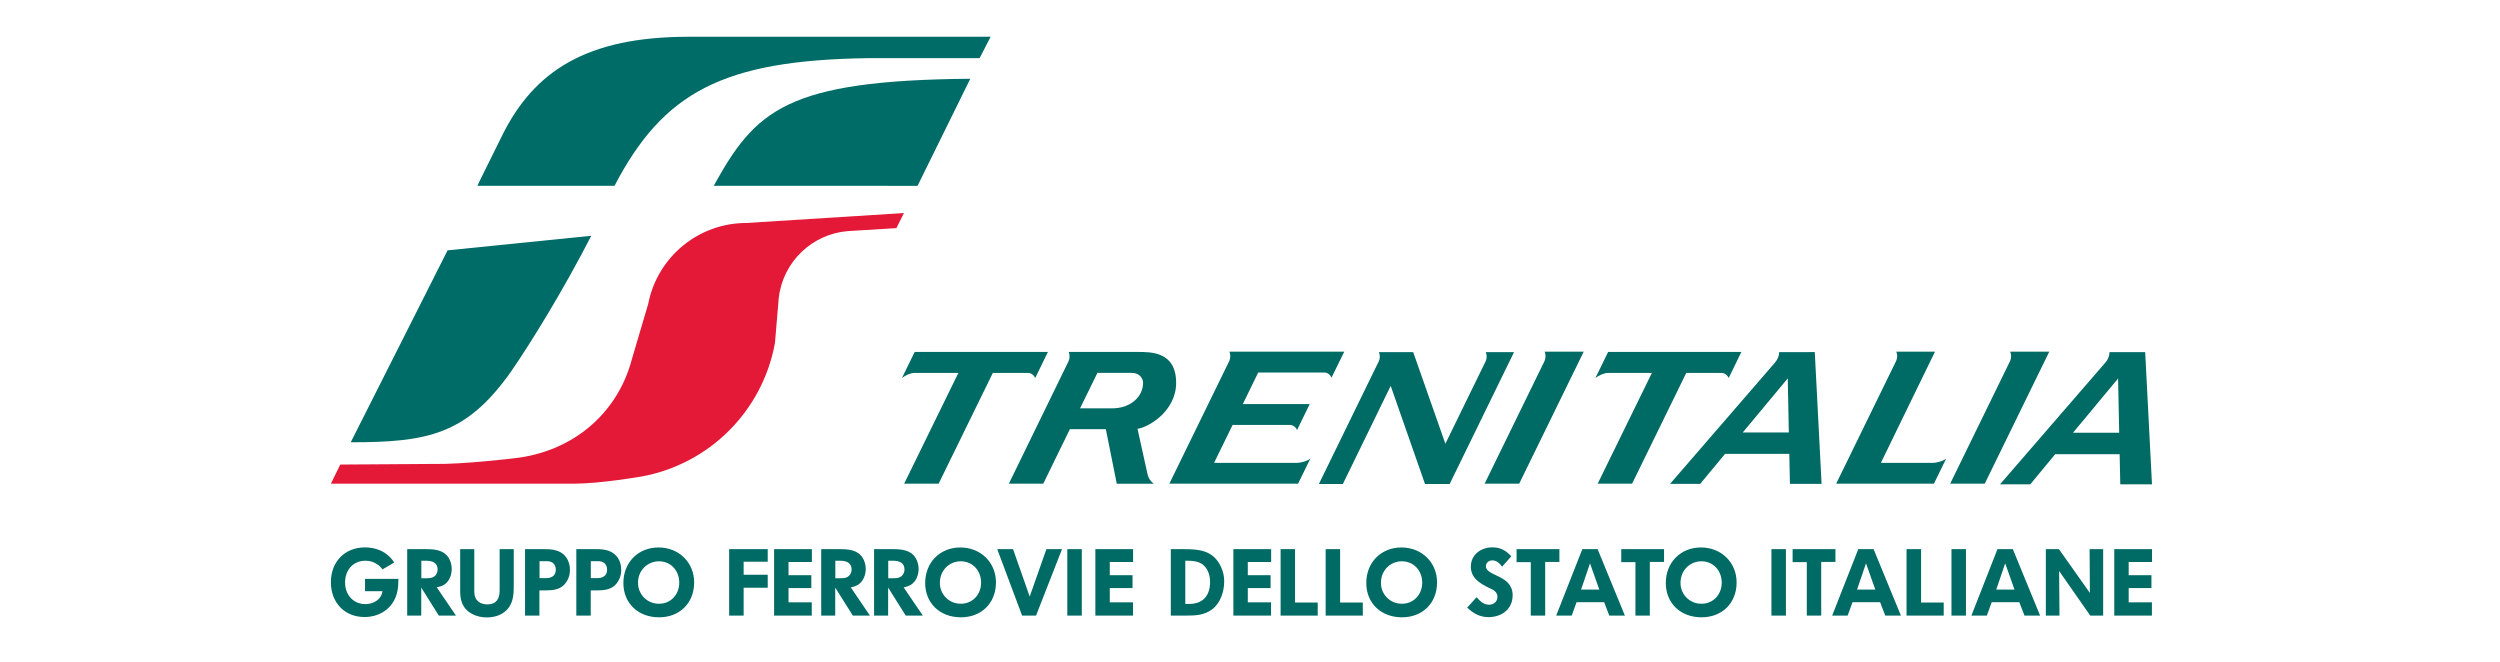 <?xml version="1.0" encoding="UTF-8"?>
<svg width="68px" height="18px" viewBox="0 0 68 18" version="1.1" xmlns="http://www.w3.org/2000/svg" xmlns:xlink="http://www.w3.org/1999/xlink">
    <g id="trenitalia-af087610d879e75880004ba32b6b8d71" transform="translate(9, 1)" fill-rule="nonzero">
        <path d="M15.879,8.573 L19.503,8.573 L19.158,9.282 C19.12,9.199 19.047,9.144 18.963,9.144 L18.005,9.144 L16.531,12.156 L15.593,12.156 L17.068,9.143 L15.876,9.143 C15.765,9.143 15.631,9.206 15.533,9.282 L15.879,8.573 L15.879,8.573 Z M26.644,11.47 L26.308,12.156 L22.806,12.156 L24.437,8.818 C24.472,8.737 24.473,8.646 24.441,8.565 L27.564,8.565 L27.218,9.271 C27.18,9.189 27.107,9.133 27.023,9.133 L25.223,9.133 L24.805,9.99 L26.625,9.99 L26.28,10.696 C26.242,10.613 26.168,10.558 26.084,10.558 L24.527,10.558 L24.023,11.589 L26.286,11.59 C26.376,11.589 26.572,11.54 26.644,11.47 L26.644,11.47 Z M43.938,11.47 L43.603,12.156 L40.944,12.156 L42.575,8.818 C42.611,8.738 42.613,8.646 42.579,8.565 L43.632,8.565 L42.16,11.589 L43.581,11.59 C43.672,11.589 43.867,11.54 43.938,11.47 L43.938,11.47 Z M18.441,12.156 L20.064,8.827 C20.083,8.786 20.093,8.741 20.092,8.696 C20.093,8.654 20.086,8.612 20.07,8.573 L21.943,8.573 C22.305,8.573 22.991,8.563 22.991,9.414 C22.991,10.175 22.253,10.62 21.94,10.664 L22.213,11.897 C22.234,12.002 22.295,12.095 22.383,12.157 L21.376,12.157 L21.079,10.674 L20.1,10.674 L19.377,12.156 L18.44,12.156 L18.441,12.156 Z M22.092,9.413 C22.092,9.302 22.003,9.142 21.784,9.142 L20.85,9.142 L20.377,10.107 L21.253,10.107 C21.753,10.107 22.092,9.787 22.092,9.413 Z M33.015,8.566 C33.048,8.648 33.047,8.74 33.011,8.821 L31.382,12.156 L32.322,12.156 L34.077,8.566 L33.015,8.566 L33.015,8.566 Z M45.677,8.566 C45.712,8.648 45.711,8.741 45.674,8.821 L44.045,12.156 L44.985,12.156 L46.74,8.566 L45.677,8.566 Z M34.741,8.573 L38.365,8.573 L38.021,9.282 C37.982,9.199 37.909,9.144 37.825,9.144 L36.867,9.143 L35.393,12.156 L34.457,12.156 L35.931,9.144 L34.74,9.144 C34.628,9.144 34.495,9.207 34.395,9.282 L34.741,8.573 L34.741,8.573 Z M39.394,8.578 C39.394,8.665 39.363,8.765 39.276,8.867 L36.425,12.162 L37.245,12.162 L37.921,11.346 L39.669,11.346 L39.686,12.162 L40.547,12.162 L40.362,8.577 L39.394,8.578 L39.394,8.578 Z M38.403,10.763 L39.627,9.292 L39.656,10.763 L38.403,10.763 L38.403,10.763 Z M48.379,8.578 C48.376,8.686 48.334,8.79 48.26,8.869 L45.4,12.174 L46.223,12.174 L46.901,11.355 L48.654,11.355 L48.672,12.174 L49.534,12.174 L49.349,8.578 L48.379,8.578 L48.379,8.578 Z M47.386,10.77 L48.612,9.295 L48.642,10.77 L47.386,10.77 L47.386,10.77 Z M28.386,9.067 L28.502,8.83 C28.539,8.751 28.541,8.659 28.506,8.578 L29.439,8.578 L30.314,11.07 L31.408,8.83 C31.446,8.751 31.448,8.658 31.412,8.578 L32.182,8.578 L30.431,12.164 L29.76,12.164 L28.827,9.496 L27.526,12.164 L26.874,12.164 L28.386,9.067 L28.386,9.067 Z M1.836,14.764 L1.836,14.746 L0.929,14.746 L0.929,15.081 L1.403,15.081 C1.394,15.143 1.371,15.202 1.334,15.253 C1.254,15.363 1.098,15.432 0.937,15.432 C0.617,15.432 0.386,15.186 0.386,14.843 C0.386,14.495 0.614,14.252 0.94,14.252 C1.04,14.252 1.132,14.275 1.219,14.324 C1.293,14.362 1.356,14.419 1.403,14.488 L1.722,14.301 C1.671,14.219 1.606,14.146 1.531,14.086 C1.377,13.96 1.159,13.889 0.929,13.889 C0.379,13.888 0,14.277 0,14.838 C0,15.396 0.377,15.783 0.916,15.783 C1.275,15.783 1.582,15.606 1.728,15.314 C1.805,15.163 1.836,14.999 1.836,14.764 L1.836,14.764 Z M49.534,14.288 L49.534,13.937 L48.508,13.937 L48.508,15.744 L49.532,15.744 L49.532,15.383 L48.9,15.383 L48.9,14.996 L49.519,14.996 L49.519,14.646 L48.9,14.646 L48.9,14.287 L49.534,14.287 L49.534,14.288 L49.534,14.288 Z M42.705,15.744 L41.962,13.937 L41.545,13.937 L40.835,15.744 L41.256,15.744 L41.389,15.379 L42.139,15.379 L42.279,15.744 L42.705,15.744 Z M42.009,15.037 L41.512,15.037 L41.755,14.323 L42.009,15.037 Z M43.869,15.744 L43.869,15.389 L43.253,15.389 L43.253,13.937 L42.858,13.937 L42.858,15.744 L43.869,15.744 Z M44.474,15.744 L44.474,13.937 L44.08,13.937 L44.08,15.744 L44.474,15.744 Z M46.491,15.744 L45.749,13.937 L45.331,13.937 L44.622,15.744 L45.042,15.744 L45.175,15.379 L45.925,15.379 L46.066,15.744 L46.491,15.744 L46.491,15.744 Z M45.795,15.037 L45.298,15.037 L45.541,14.323 L45.795,15.037 Z M48.206,15.744 L48.206,13.937 L47.837,13.937 L47.845,15.128 L47.003,13.937 L46.647,13.937 L46.647,15.744 L47.018,15.744 L47.008,14.531 L47.855,15.744 L48.206,15.744 L48.206,15.744 Z M40.924,14.285 L40.924,13.937 L39.759,13.937 L39.759,14.29 L40.145,14.29 L40.145,15.744 L40.537,15.744 L40.537,14.285 L40.924,14.285 L40.924,14.285 Z M38.236,14.843 C38.236,14.298 37.821,13.891 37.266,13.891 C36.712,13.891 36.31,14.298 36.31,14.858 C36.31,15.406 36.71,15.791 37.283,15.791 C37.844,15.79 38.236,15.401 38.236,14.843 L38.236,14.843 Z M37.831,14.848 C37.831,15.174 37.595,15.421 37.289,15.421 C37.135,15.426 36.986,15.367 36.877,15.259 C36.767,15.151 36.707,15.002 36.71,14.848 C36.71,14.523 36.959,14.267 37.278,14.267 C37.596,14.267 37.831,14.516 37.831,14.848 Z M39.577,15.744 L39.577,13.937 L39.183,13.937 L39.183,15.744 L39.577,15.744 Z M36.262,14.285 L36.262,13.937 L35.098,13.937 L35.098,14.29 L35.484,14.29 L35.484,15.744 L35.875,15.744 L35.875,14.285 L36.262,14.285 L36.262,14.285 Z M35.197,15.744 L34.455,13.937 L34.039,13.937 L33.329,15.744 L33.75,15.744 L33.883,15.379 L34.633,15.379 L34.773,15.744 L35.197,15.744 Z M34.501,15.037 L34.005,15.037 L34.248,14.323 L34.501,15.037 Z M33.416,14.285 L33.416,13.937 L32.251,13.937 L32.251,14.29 L32.637,14.29 L32.637,15.744 L33.029,15.744 L33.029,14.285 L33.416,14.285 L33.416,14.285 Z M30.088,14.843 C30.088,14.298 29.673,13.891 29.118,13.891 C28.565,13.891 28.163,14.298 28.163,14.858 C28.163,15.406 28.563,15.791 29.136,15.791 C29.696,15.79 30.088,15.401 30.088,14.843 L30.088,14.843 Z M29.684,14.848 C29.684,15.174 29.448,15.421 29.141,15.421 C28.987,15.426 28.838,15.367 28.729,15.259 C28.619,15.151 28.559,15.002 28.562,14.848 C28.562,14.523 28.81,14.267 29.13,14.267 C29.448,14.267 29.684,14.516 29.684,14.848 Z M32.144,15.192 C32.144,14.628 31.417,14.682 31.417,14.401 C31.417,14.306 31.496,14.242 31.589,14.242 C31.711,14.242 31.788,14.321 31.857,14.413 L32.108,14.131 C31.955,13.972 31.819,13.888 31.589,13.888 C31.281,13.888 31.007,14.089 31.007,14.413 C31.007,14.721 31.251,14.869 31.496,14.987 C31.552,15.012 31.614,15.04 31.66,15.081 C31.706,15.119 31.732,15.175 31.731,15.235 C31.731,15.363 31.627,15.449 31.504,15.449 C31.355,15.449 31.255,15.35 31.164,15.244 L30.908,15.526 C31.072,15.685 31.253,15.786 31.486,15.786 C31.844,15.786 32.144,15.57 32.144,15.192 L32.144,15.192 Z M28.068,15.744 L28.068,15.389 L27.451,15.389 L27.451,13.937 L27.058,13.937 L27.058,15.744 L28.068,15.744 L28.068,15.744 Z M24.298,14.82 C24.298,14.641 24.254,14.484 24.165,14.331 C23.952,13.968 23.594,13.937 23.212,13.937 L22.846,13.937 L22.846,15.744 L23.269,15.744 C23.525,15.744 23.76,15.733 23.973,15.572 C24.195,15.404 24.298,15.091 24.298,14.82 Z M23.914,14.831 C23.914,15.194 23.725,15.427 23.348,15.427 L23.24,15.427 L23.24,14.252 L23.294,14.252 C23.44,14.252 23.601,14.265 23.719,14.359 C23.86,14.472 23.914,14.656 23.914,14.831 L23.914,14.831 Z M25.575,14.288 L25.575,13.937 L24.548,13.937 L24.548,15.744 L25.572,15.744 L25.572,15.383 L24.94,15.383 L24.94,14.996 L25.56,14.996 L25.56,14.646 L24.94,14.646 L24.94,14.287 L25.575,14.287 L25.575,14.288 L25.575,14.288 Z M26.842,15.744 L26.842,15.389 L26.225,15.389 L26.225,13.937 L25.832,13.937 L25.832,15.744 L26.842,15.744 L26.842,15.744 Z M21.82,14.288 L21.82,13.937 L20.794,13.937 L20.794,15.744 L21.818,15.744 L21.818,15.383 L21.186,15.383 L21.186,14.996 L21.805,14.996 L21.805,14.646 L21.186,14.646 L21.186,14.287 L21.82,14.287 L21.82,14.288 L21.82,14.288 Z M20.425,15.744 L20.425,13.937 L20.031,13.937 L20.031,15.744 L20.425,15.744 Z M19.887,13.937 L19.462,13.937 L19.008,15.227 L18.555,13.937 L18.125,13.937 L18.801,15.744 L19.18,15.744 L19.887,13.937 Z M18.09,14.843 C18.09,14.298 17.676,13.891 17.12,13.891 C16.568,13.891 16.165,14.298 16.165,14.858 C16.165,15.406 16.565,15.791 17.138,15.791 C17.699,15.79 18.09,15.401 18.09,14.843 L18.09,14.843 Z M17.686,14.848 C17.686,15.174 17.45,15.421 17.143,15.421 C16.989,15.426 16.84,15.367 16.731,15.259 C16.622,15.151 16.561,15.002 16.565,14.848 C16.565,14.523 16.812,14.267 17.132,14.267 C17.451,14.267 17.686,14.516 17.686,14.848 Z M7.897,14.5 C7.9,14.38 7.865,14.262 7.798,14.162 C7.677,13.998 7.508,13.95 7.314,13.939 C7.278,13.937 7.239,13.937 7.204,13.937 L6.676,13.937 L6.676,15.744 L7.068,15.744 L7.068,15.058 L7.255,15.058 C7.427,15.058 7.606,15.037 7.731,14.915 C7.84,14.805 7.9,14.655 7.897,14.5 L7.897,14.5 Z M7.513,14.497 C7.513,14.664 7.392,14.725 7.242,14.725 L7.07,14.725 L7.07,14.264 L7.234,14.264 C7.275,14.264 7.316,14.264 7.357,14.274 C7.462,14.301 7.513,14.395 7.513,14.497 Z M9.881,14.843 C9.881,14.298 9.466,13.891 8.911,13.891 C8.358,13.891 7.956,14.298 7.956,14.858 C7.956,15.406 8.355,15.791 8.928,15.791 C9.489,15.79 9.881,15.401 9.881,14.843 L9.881,14.843 Z M9.476,14.848 C9.476,15.174 9.241,15.421 8.934,15.421 C8.78,15.426 8.631,15.367 8.522,15.259 C8.412,15.151 8.352,15.002 8.355,14.848 C8.352,14.695 8.41,14.547 8.517,14.438 C8.624,14.329 8.771,14.267 8.924,14.267 C9.241,14.267 9.476,14.516 9.476,14.848 L9.476,14.848 Z M11.882,14.987 L11.882,14.633 L11.227,14.633 L11.227,14.28 L11.882,14.28 L11.882,13.937 L10.833,13.937 L10.833,15.744 L11.227,15.744 L11.227,14.987 L11.882,14.987 L11.882,14.987 Z M13.083,14.288 L13.083,13.937 L12.056,13.937 L12.056,15.744 L13.08,15.744 L13.08,15.383 L12.448,15.383 L12.448,14.996 L13.068,14.996 L13.068,14.646 L12.448,14.646 L12.448,14.287 L13.083,14.287 L13.083,14.288 L13.083,14.288 Z M14.662,15.744 L14.141,14.976 C14.211,14.965 14.278,14.94 14.34,14.905 C14.483,14.812 14.548,14.639 14.548,14.473 C14.548,14.366 14.519,14.261 14.463,14.17 C14.324,13.955 14.076,13.937 13.844,13.937 L13.337,13.937 L13.337,15.744 L13.718,15.744 L13.718,14.982 L14.197,15.744 L14.662,15.744 L14.662,15.744 Z M14.164,14.488 C14.164,14.532 14.153,14.577 14.13,14.615 C14.069,14.718 13.969,14.728 13.862,14.728 L13.721,14.728 L13.721,14.252 L13.854,14.252 C14.012,14.252 14.164,14.303 14.164,14.488 L14.164,14.488 Z M16.101,15.744 L15.579,14.976 C15.649,14.965 15.717,14.94 15.778,14.905 C15.922,14.812 15.986,14.639 15.986,14.473 C15.986,14.366 15.957,14.261 15.901,14.17 C15.763,13.955 15.514,13.937 15.282,13.937 L14.775,13.937 L14.775,15.744 L15.157,15.744 L15.157,14.982 L15.636,15.744 L16.101,15.744 L16.101,15.744 Z M15.602,14.488 C15.602,14.532 15.591,14.577 15.568,14.615 C15.507,14.718 15.407,14.728 15.3,14.728 L15.16,14.728 L15.16,14.252 L15.293,14.252 C15.451,14.252 15.602,14.303 15.602,14.488 L15.602,14.488 Z M6.502,14.5 C6.505,14.38 6.47,14.262 6.402,14.162 C6.282,13.998 6.113,13.95 5.918,13.939 C5.882,13.937 5.844,13.937 5.808,13.937 L5.281,13.937 L5.281,15.744 L5.672,15.744 L5.672,15.058 L5.859,15.058 C6.031,15.058 6.21,15.037 6.335,14.915 C6.445,14.805 6.505,14.655 6.502,14.5 L6.502,14.5 Z M6.118,14.497 C6.118,14.664 5.998,14.725 5.846,14.725 L5.675,14.725 L5.675,14.264 L5.839,14.264 C5.88,14.262 5.922,14.266 5.962,14.274 C6.067,14.301 6.118,14.395 6.118,14.497 L6.118,14.497 Z M3.402,15.744 L2.88,14.976 C2.949,14.961 3.02,14.943 3.08,14.905 C3.223,14.812 3.287,14.639 3.287,14.473 C3.288,14.366 3.258,14.261 3.202,14.17 C3.064,13.955 2.816,13.937 2.583,13.937 L2.076,13.937 L2.076,15.744 L2.458,15.744 L2.458,14.982 L2.936,15.744 L3.402,15.744 L3.402,15.744 Z M2.903,14.488 C2.904,14.532 2.892,14.577 2.87,14.615 C2.808,14.718 2.708,14.728 2.601,14.728 L2.46,14.728 L2.46,14.252 L2.593,14.252 C2.752,14.252 2.903,14.303 2.903,14.488 Z M4.974,14.943 L4.974,13.937 L4.59,13.937 L4.59,15.066 C4.59,15.289 4.497,15.44 4.256,15.44 C4.149,15.44 4.031,15.405 3.965,15.314 C3.903,15.233 3.901,15.151 3.901,15.053 L3.901,13.937 L3.517,13.937 L3.517,15.066 C3.517,15.179 3.525,15.292 3.566,15.397 C3.671,15.671 3.963,15.794 4.242,15.794 C4.477,15.794 4.708,15.714 4.846,15.515 C4.963,15.345 4.974,15.14 4.974,14.943 L4.974,14.943 Z" id="Shape" fill="#006A65"></path>
        <path d="M7.082,5.413 L3.174,5.809 L0.54,11.03 C2.624,11.03 3.693,10.828 4.911,9.091 C5.425,8.348 6.337,6.87 7.082,5.413 Z M17.645,0.582 L17.945,0 L9.729,0 C6.944,0 5.522,0.942 4.658,2.687 C3.981,4.052 3.984,4.053 3.984,4.053 L7.715,4.053 C9.042,1.512 10.659,0.636 14.612,0.582 L17.645,0.582 L17.645,0.582 Z" id="Shape" fill="#006C67"></path>
        <path d="M17.392,1.142 C12.382,1.185 11.548,2.001 10.414,4.053 L15.957,4.055 L17.392,1.142 Z" id="Path" fill="#006C67"></path>
        <path d="M12.079,8.327 C11.744,10.177 10.297,11.625 8.448,11.961 C8.448,11.961 7.342,12.155 6.616,12.156 L0,12.156 L0.255,11.636 C0.255,11.636 2.496,11.619 2.796,11.619 C3.569,11.636 4.968,11.467 4.968,11.467 C6.549,11.3 7.791,10.271 8.186,8.774 L8.632,7.264 C8.881,5.987 10,5.065 11.301,5.065 L15.587,4.795 L15.382,5.205 L14.062,5.286 C13.082,5.366 12.295,6.126 12.182,7.103 L12.079,8.327 L12.079,8.327 Z" id="Path" fill="#E31937"></path>
        </g>
</svg>